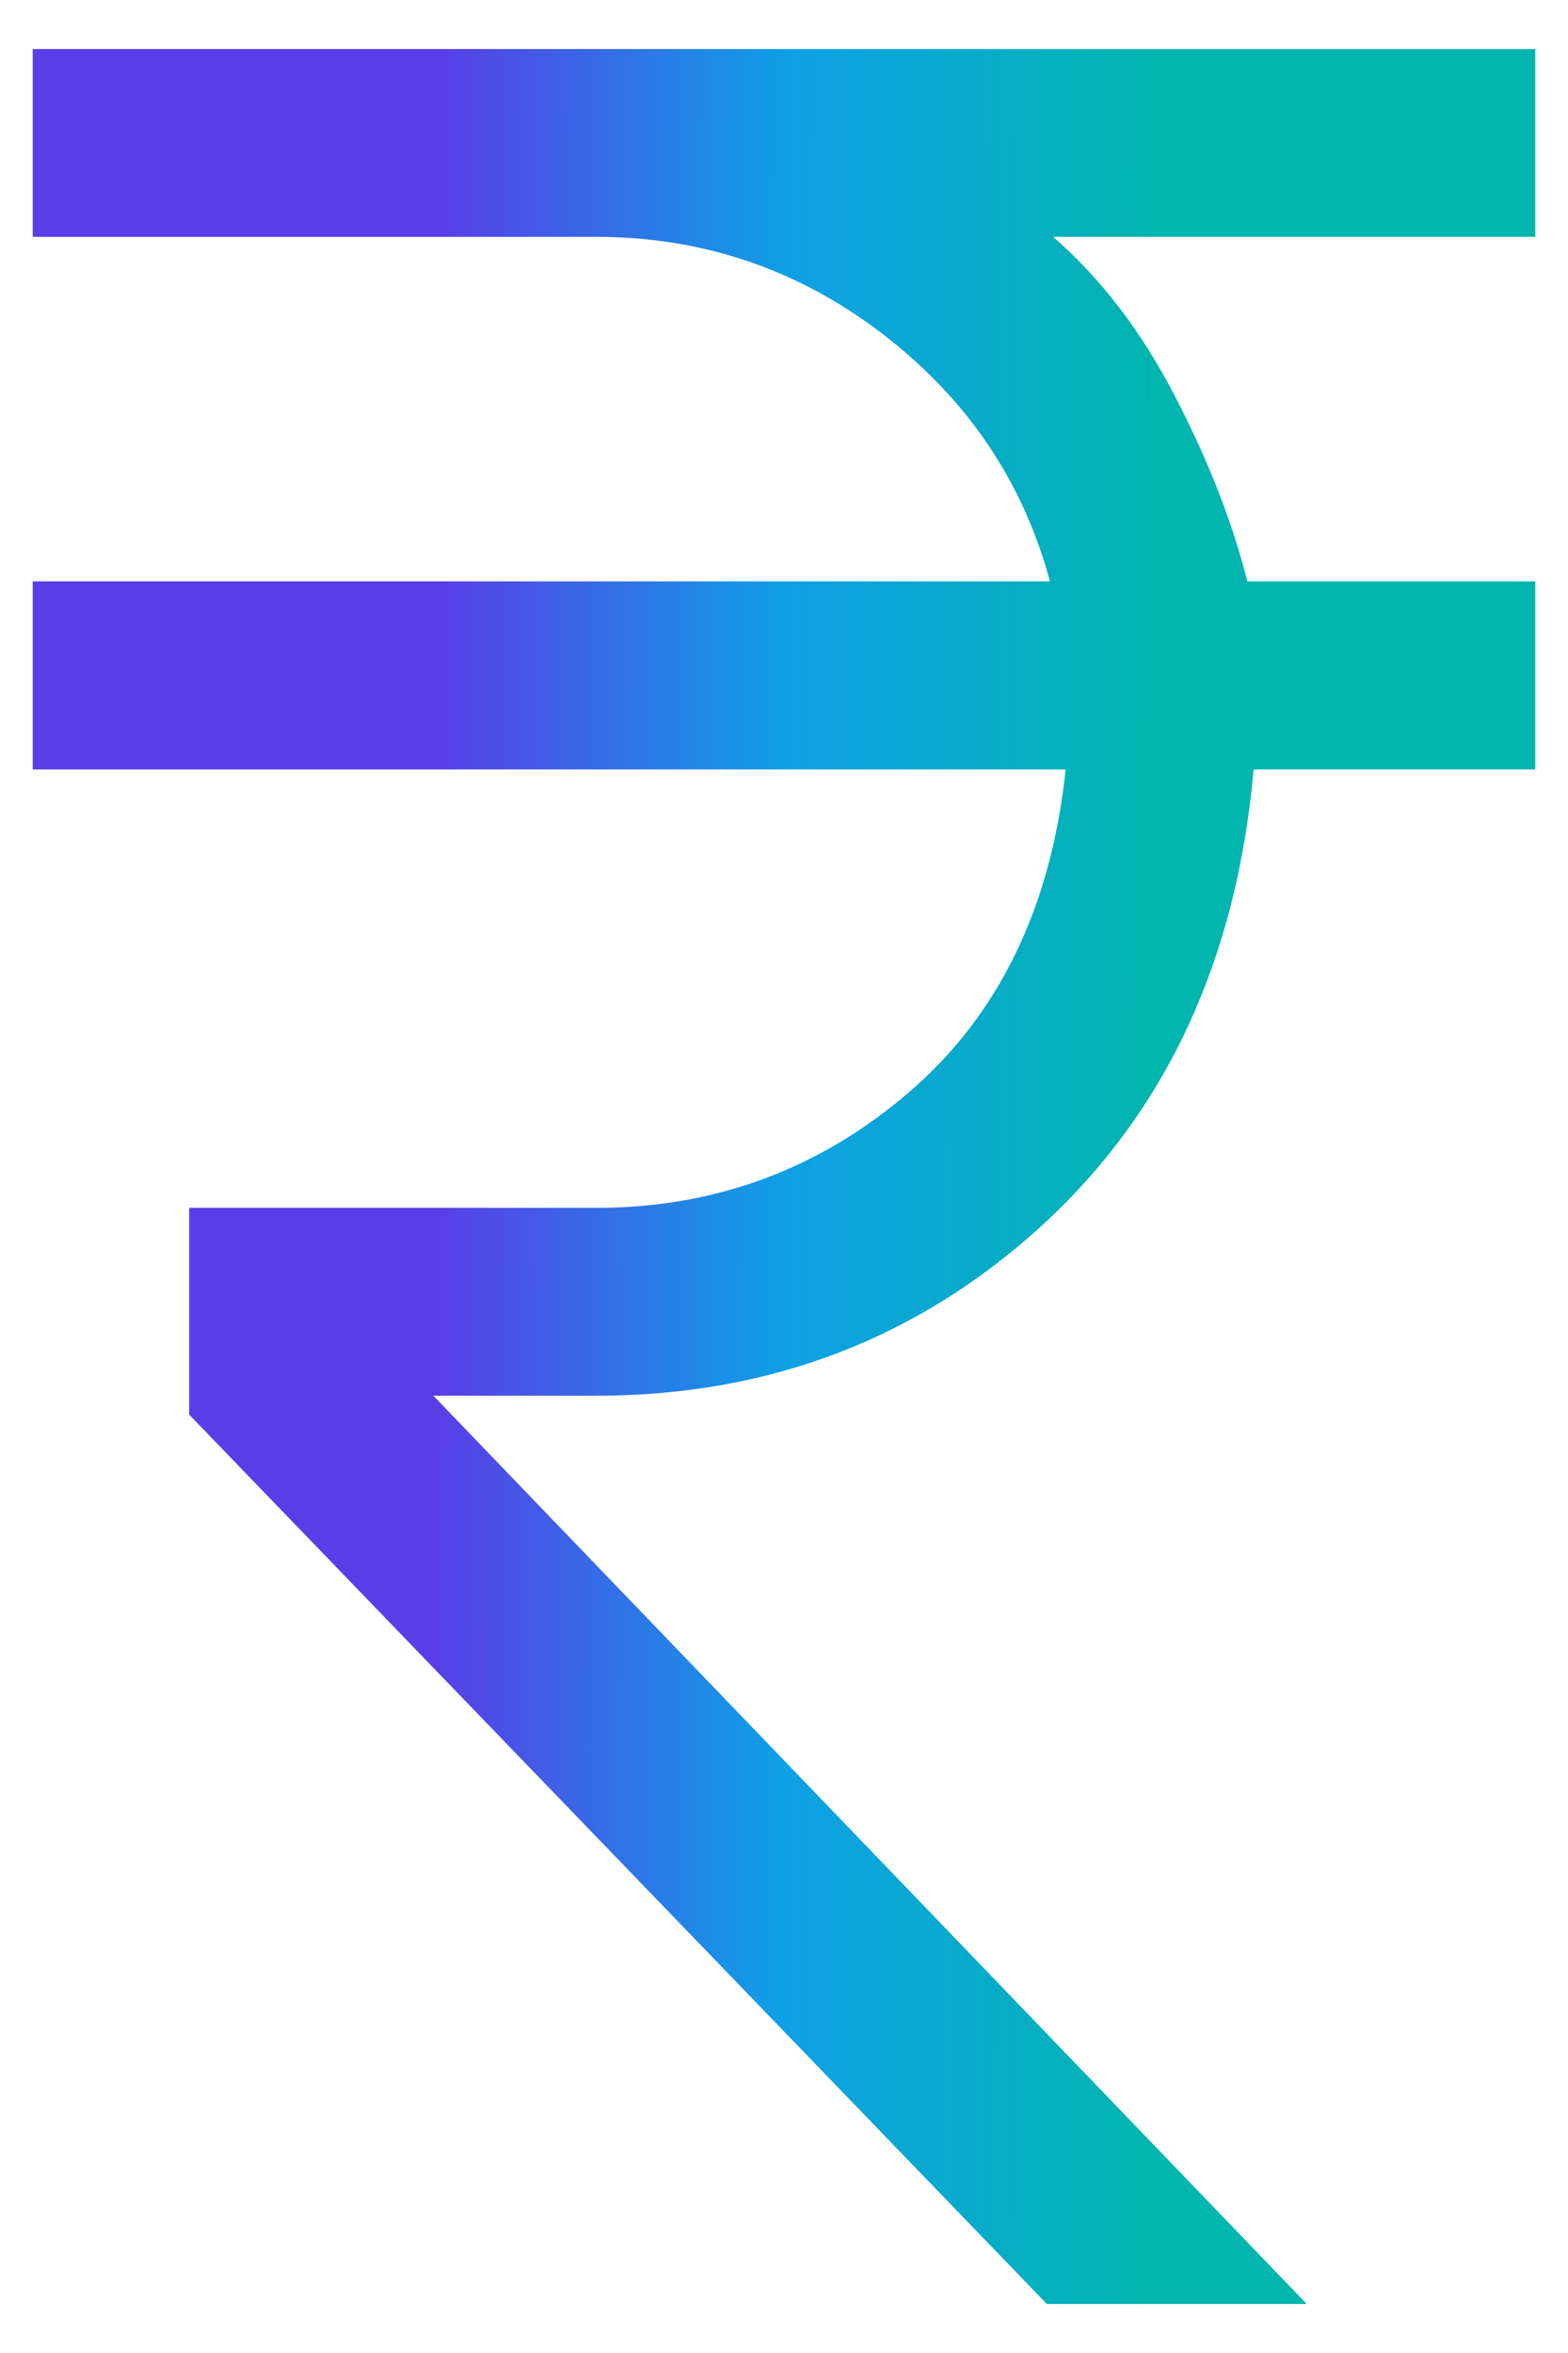 <svg width="8" height="12" viewBox="0 0 8 12" fill="none" xmlns="http://www.w3.org/2000/svg">
<path id="Vector" d="M5.341 11.75L0.965 7.214V6.16H3.042C3.648 6.16 4.181 5.963 4.639 5.569C5.097 5.175 5.363 4.626 5.437 3.924H0.167V2.965H5.357C5.219 2.454 4.934 2.034 4.503 1.703C4.072 1.373 3.585 1.208 3.042 1.208H0.167V0.25H7.833V1.208H5.373C5.618 1.421 5.826 1.693 5.996 2.023C6.167 2.353 6.289 2.667 6.364 2.965H7.833V3.924H6.396C6.31 4.893 5.951 5.667 5.318 6.248C4.684 6.828 3.925 7.118 3.042 7.118H2.211L6.667 11.75H5.341Z" fill="url(#paint0_linear_2439_22862)"/>
<defs>
<linearGradient id="paint0_linear_2439_22862" x1="2.227" y1="6" x2="5.902" y2="6.012" gradientUnits="userSpaceOnUse">
<stop stop-color="#583EE7"/>
<stop offset="0.484" stop-color="#0EA0E6"/>
<stop offset="1" stop-color="#00B6AE"/>
</linearGradient>
</defs>
</svg>
